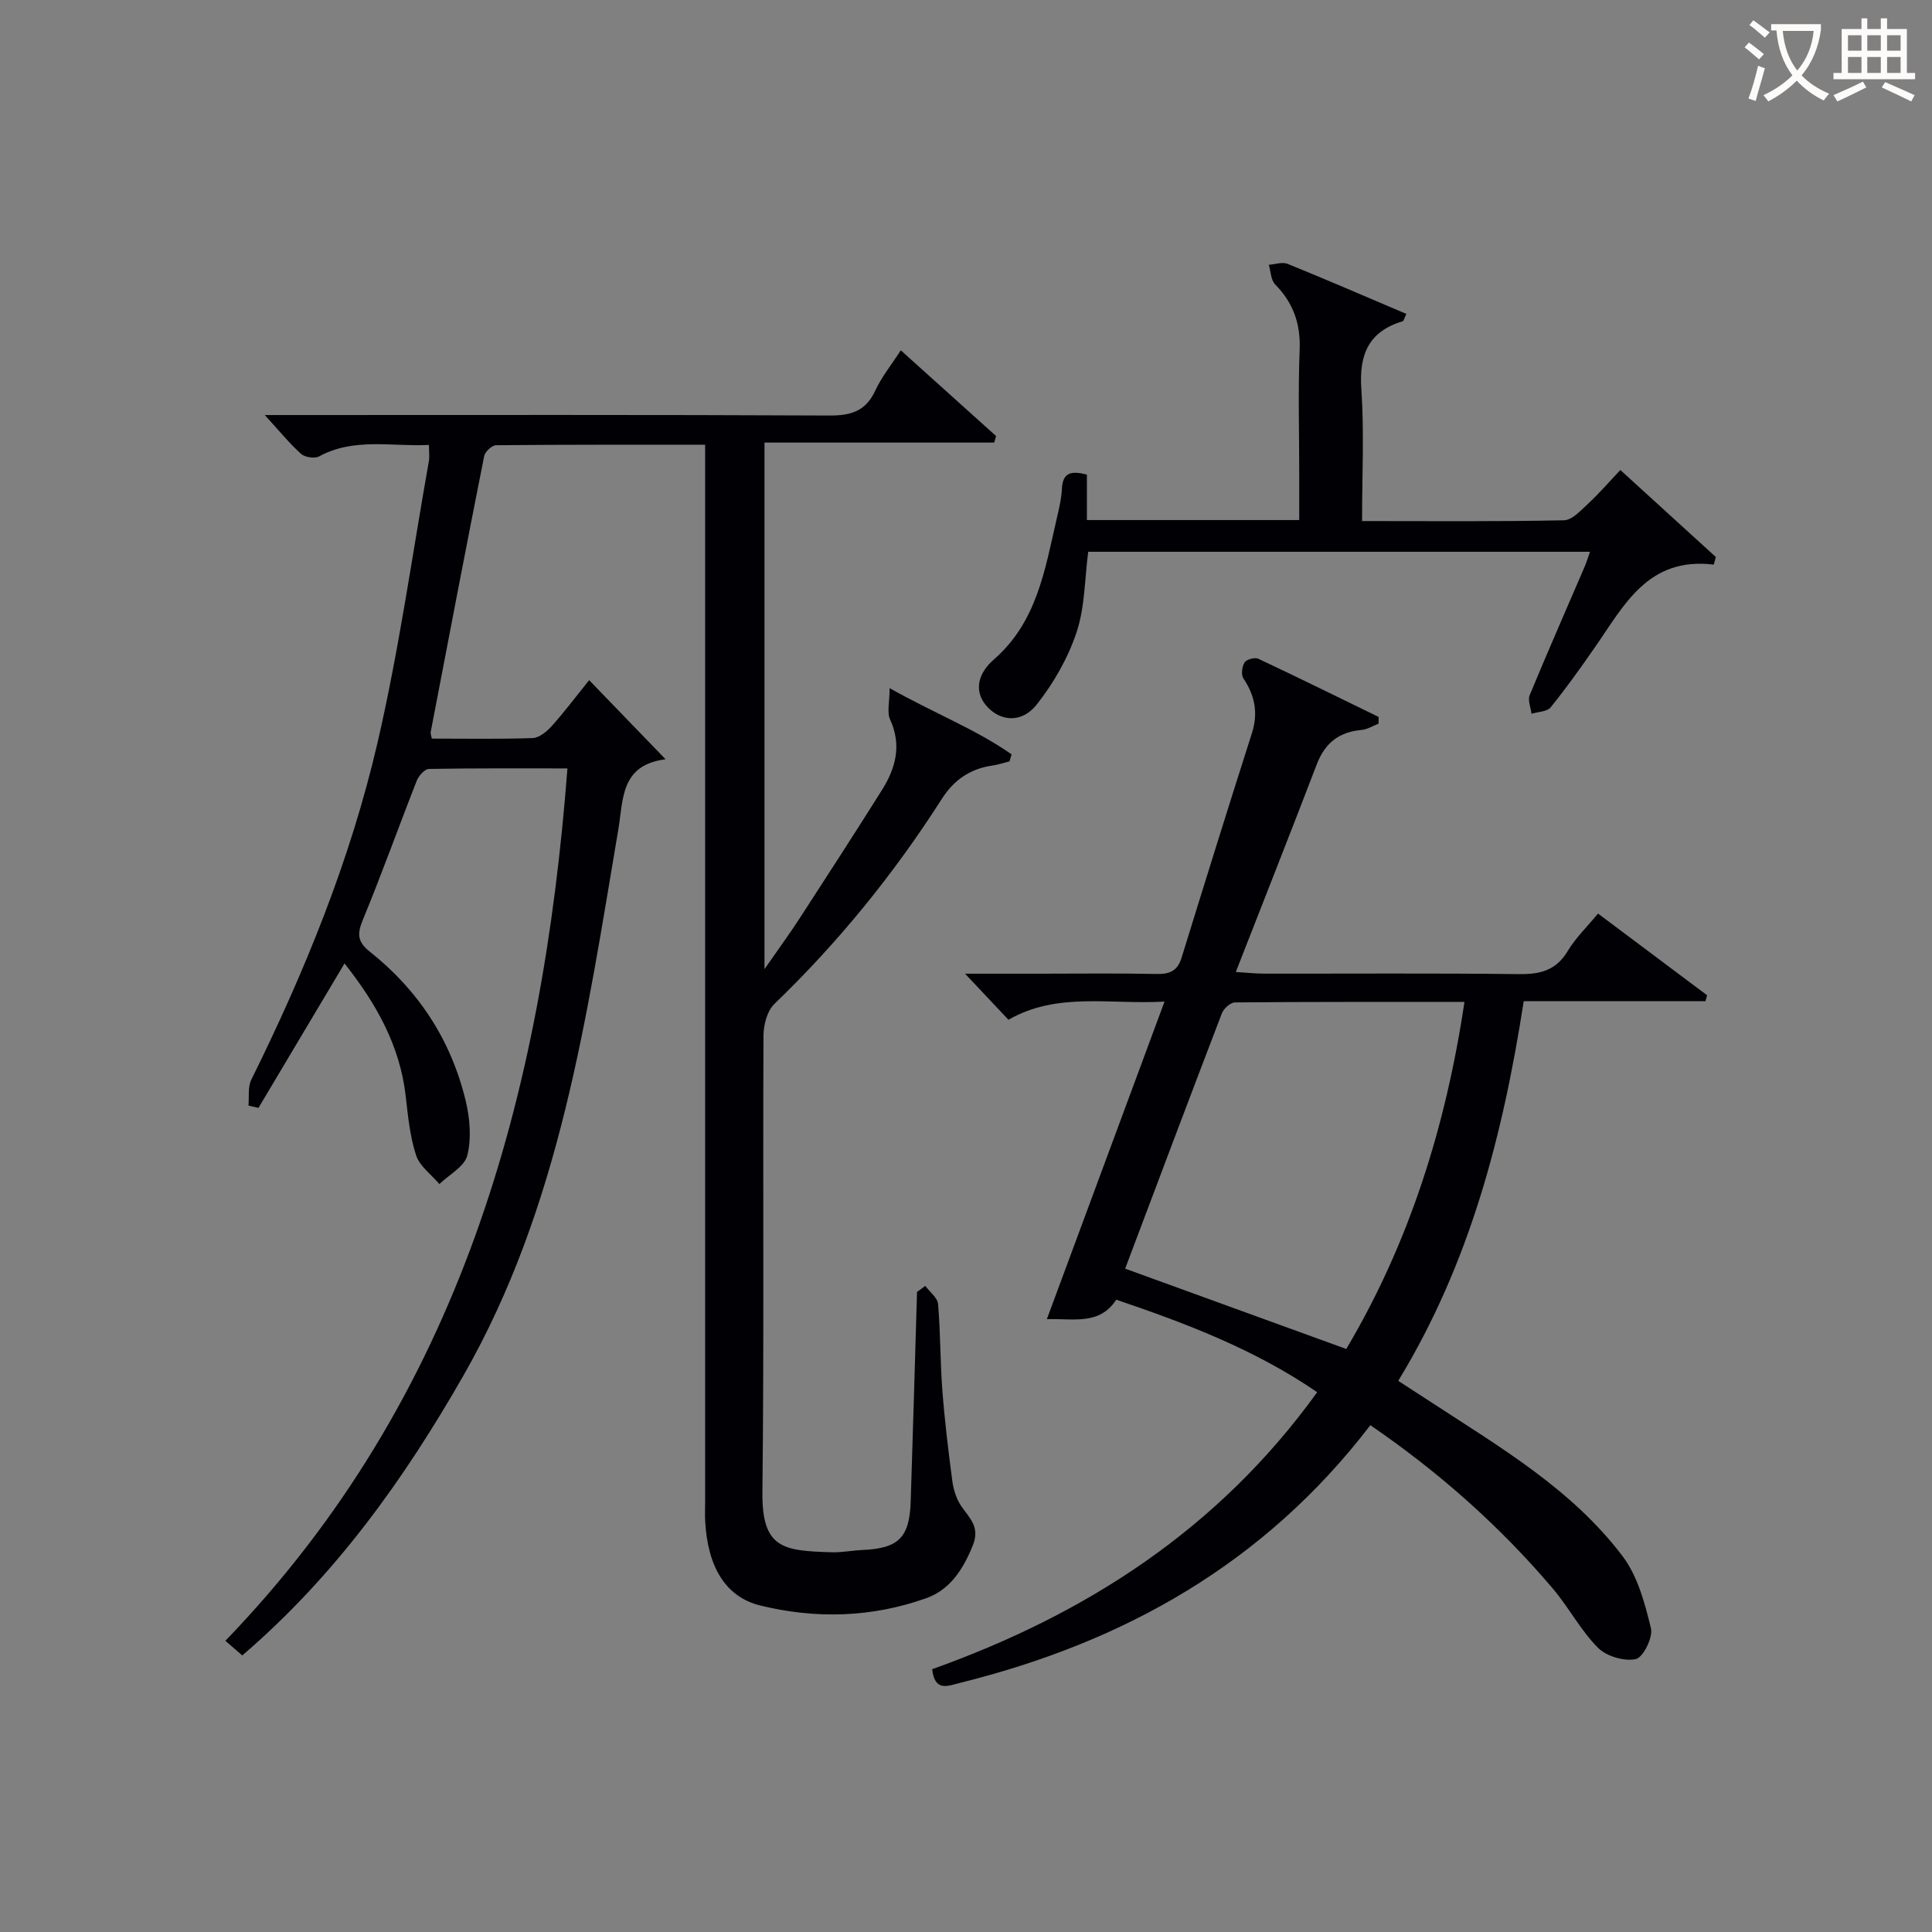 <svg enable-background="new 0 0 400 400" viewBox="0 0 400 400" xmlns="http://www.w3.org/2000/svg"><rect x="0" y="0" width="400" height="400" fill="#808080" stroke="none"/><g fill="#010105"><path d="m191.56 266.22c.93 1.26 2.54 2.45 2.66 3.78.51 5.95.43 11.96.89 17.92.48 6.28 1.24 12.54 2.07 18.79.24 1.77.85 3.66 1.84 5.12 1.73 2.53 3.96 4.3 2.36 8.21-2.01 4.93-4.7 9.09-9.59 10.84-11.22 4.01-22.84 4.35-34.36 1.53-7.22-1.77-10.91-7.99-11.43-17.45-.07-1.33-.01-2.67-.01-4 0-70.82 0-141.64 0-212.47 0-1.96 0-3.92 0-6.41-14.74 0-29.02-.04-43.29.1-.86.01-2.28 1.35-2.46 2.26-3.78 19.02-7.42 38.08-11.07 57.13-.06.3.1.65.23 1.35 6.91 0 13.9.13 20.87-.11 1.35-.05 2.92-1.33 3.93-2.45 2.64-2.94 5.02-6.12 7.78-9.54 5.28 5.47 10.25 10.61 15.82 16.38-9.39 1.18-8.73 8.33-9.8 14.64-6.57 38.8-12.03 77.91-32.04 112.93-12.3 21.53-26.55 41.46-45.8 57.97-1.15-1-2.21-1.91-3.5-3.03 48.63-50.38 65.64-112.81 70.82-180.62-9.8 0-19.23-.06-28.67.11-.87.02-2.11 1.39-2.51 2.4-3.76 9.56-7.22 19.25-11.14 28.75-1.21 2.92-1.24 4.58 1.4 6.68 10.1 8.01 16.85 18.36 19.86 30.9.87 3.63 1.21 7.75.33 11.29-.57 2.31-3.76 3.97-5.78 5.93-1.66-1.97-4.08-3.69-4.82-5.95-1.28-3.9-1.68-8.12-2.15-12.24-1.19-10.48-6.1-19.18-12.67-27.49-6.01 10.09-11.92 20-17.82 29.91-.69-.16-1.38-.32-2.07-.48.17-1.8-.16-3.85.59-5.36 11.08-22.39 20.5-45.48 26.14-69.81 4.45-19.2 7.17-38.81 10.62-58.24.17-.93.02-1.92.02-3.37-7.84.38-15.5-1.56-22.74 2.37-.92.5-2.95.19-3.75-.53-2.41-2.17-4.48-4.73-7.5-8.03h6.41c36.83 0 73.65-.08 110.48.1 4.47.02 7.53-.89 9.5-5.15 1.31-2.83 3.34-5.33 5.29-8.35 6.73 6.06 13.23 11.9 19.73 17.75-.13.45-.26.9-.39 1.35-15.76 0-31.52 0-47.56 0v109.02c2.95-4.26 5.25-7.38 7.35-10.63 5.7-8.78 11.39-17.58 16.96-26.44 2.86-4.54 4.14-9.3 1.69-14.63-.67-1.46-.1-3.48-.1-6.48 9.27 5.22 17.81 8.5 25.26 13.71-.14.48-.28.97-.43 1.45-1.18.3-2.35.7-3.56.87-4.58.66-7.94 2.97-10.44 6.88-9.9 15.49-21.39 29.68-34.66 42.45-1.51 1.45-2.27 4.35-2.28 6.59-.14 31.49.13 62.99-.22 94.48-.13 11.74 4.3 12.17 14.29 12.48 2.14.07 4.29-.38 6.44-.47 7.45-.33 9.73-2.56 9.97-10.05.47-14.46.88-28.92 1.31-43.38.59-.4 1.15-.83 1.7-1.26z"/><path d="m283.72 295.07c-21.95 28.66-50.98 44.92-84.92 53.34-2.58.64-5.25 1.94-5.81-2.82 31.89-11.39 59.31-29.02 79.72-57.35-12.85-8.8-27-14.21-41.6-19.15-3.5 5.33-8.78 3.86-14.37 4.03 8.14-21.98 16.08-43.39 24.36-65.75-11.33.65-22.17-2.05-32.31 3.76-2.8-2.97-5.58-5.92-8.99-9.54h15.67c8 0 16-.11 23.99.06 2.7.06 4.33-.63 5.17-3.35 4.79-15.52 9.62-31.02 14.56-46.49 1.33-4.17.64-7.77-1.75-11.34-.51-.76-.3-2.47.24-3.32.4-.63 2.11-1.1 2.82-.77 8.35 3.92 16.62 8.01 24.92 12.05v1.39c-1.18.46-2.34 1.21-3.55 1.31-4.65.41-7.56 2.72-9.24 7.1-5.41 14.11-10.96 28.16-16.77 43.01 2.33.14 4.05.34 5.77.34 17.66.02 35.32-.11 52.98.1 4.38.05 7.6-.83 9.97-4.78 1.6-2.67 3.92-4.91 6.27-7.76 7.64 5.72 15.11 11.32 22.59 16.92-.11.41-.22.82-.34 1.23-12.51 0-25.03 0-37.63 0-4.33 27.92-11.18 54.3-25.98 78.6 2.4 1.55 4.72 3.05 7.03 4.56 14.21 9.28 29.01 17.96 39.43 31.76 3.12 4.13 4.61 9.74 5.86 14.91.46 1.89-1.63 6.06-3.15 6.38-2.41.51-6.08-.59-7.84-2.37-3.58-3.61-6.02-8.33-9.34-12.25-10.92-12.87-23.44-23.99-37.76-33.81zm-50.77-32.41c15.51 5.64 30.42 11.05 45.78 16.63 12.96-21.83 20.59-45.86 24.47-71.85-16.29 0-31.9-.04-47.51.1-.93.01-2.32 1.25-2.7 2.22-6.76 17.62-13.39 35.28-20.04 52.9z"/><path d="m329.19 114.24c-35.02 0-69.3 0-103.89 0-.74 5.67-.67 11.47-2.41 16.67-1.78 5.34-4.75 10.54-8.25 14.96-3.04 3.84-7.28 3.49-10.07.64-2.79-2.84-2.59-6.68 1.22-9.99 8.86-7.71 10.54-18.49 12.96-28.99.48-2.1 1.01-4.23 1.11-6.37.17-3.44 2.04-3.7 5.17-2.9v9.41h43.96c0-3.29 0-6.55 0-9.81 0-8.49-.25-17 .09-25.48.21-5.39-1.35-9.7-5.08-13.51-.89-.91-.9-2.67-1.31-4.05 1.31-.09 2.81-.63 3.9-.19 8.23 3.34 16.38 6.88 24.58 10.36-.46.96-.54 1.45-.74 1.51-7.07 2.13-9.08 6.89-8.58 14.04.61 8.91.15 17.89.15 27.34 14.26 0 28.04.13 41.8-.16 1.73-.04 3.55-2.11 5.08-3.51 2.19-2.03 4.15-4.31 6.6-6.9 6.82 6.22 13.29 12.12 19.76 18.01-.14.53-.28 1.06-.42 1.58-13.63-1.67-18.57 8.43-24.6 17.1-2.94 4.23-5.93 8.44-9.17 12.44-.74.92-2.62.92-3.97 1.34-.15-1.29-.81-2.79-.38-3.84 3.68-8.9 7.56-17.71 11.36-26.56.37-.84.64-1.75 1.13-3.14z"/></g><path d="m362.1 8.8c1.1.8 2.1 1.6 3.1 2.4l-1 1.1c-1.3-1.1-2.3-2-3-2.5zm1.9 4.8c.5.2.9.4 1.4.5-.6 2.3-1.3 4.5-1.9 6.8l-1.5-.5c.8-2.1 1.4-4.3 2-6.8zm-1-9.4c1.3.9 2.4 1.8 3.4 2.5l-1 1.1c-1.4-1.2-2.4-2.1-3.2-2.6zm3.7 2.2v-1.4h10.3v1.2c-.5 3.6-1.8 6.8-4 9.4 1.5 1.6 3.4 2.8 5.7 3.8-.3.4-.7.8-1.1 1.4-2.3-1.1-4.1-2.5-5.6-4.1-1.6 1.6-3.6 3.1-5.9 4.3-.3-.5-.7-.9-1-1.3 2.4-1.1 4.4-2.5 6-4.1-1.9-2.5-3-5.6-3.3-9.3h-1.1zm8.8 0h-6.4c.3 3.3 1.3 6 3 8.2 2-2.3 3.1-5.1 3.4-8.2z" fill="#fcfbfa"/><path d="m385.3 3.8h1.3v2.2h2.8v-2.2h1.3v2.2h4.1v9.1h1.7v1.3h-16.9v-1.3h1.7v-9.1h4.1v-2.2zm.4 13.1.7 1.2c-1.8.9-3.8 1.9-6 2.9-.2-.4-.5-.8-.8-1.3 2.3-1 4.3-1.9 6.1-2.8zm-3.1-6.4h2.8v-3.2h-2.8zm0 4.6h2.8v-3.3h-2.8zm4-4.6h2.8v-3.2h-2.8zm0 4.6h2.8v-3.3h-2.8zm3.7 1.9c2.1.9 4.1 1.8 6.1 2.7l-.7 1.3c-2.2-1.1-4.2-2-6.1-2.9zm3.2-9.7h-2.8v3.2h2.8zm-2.8 7.8h2.8v-3.3h-2.8z" fill="#fcfbfa"/></svg>
